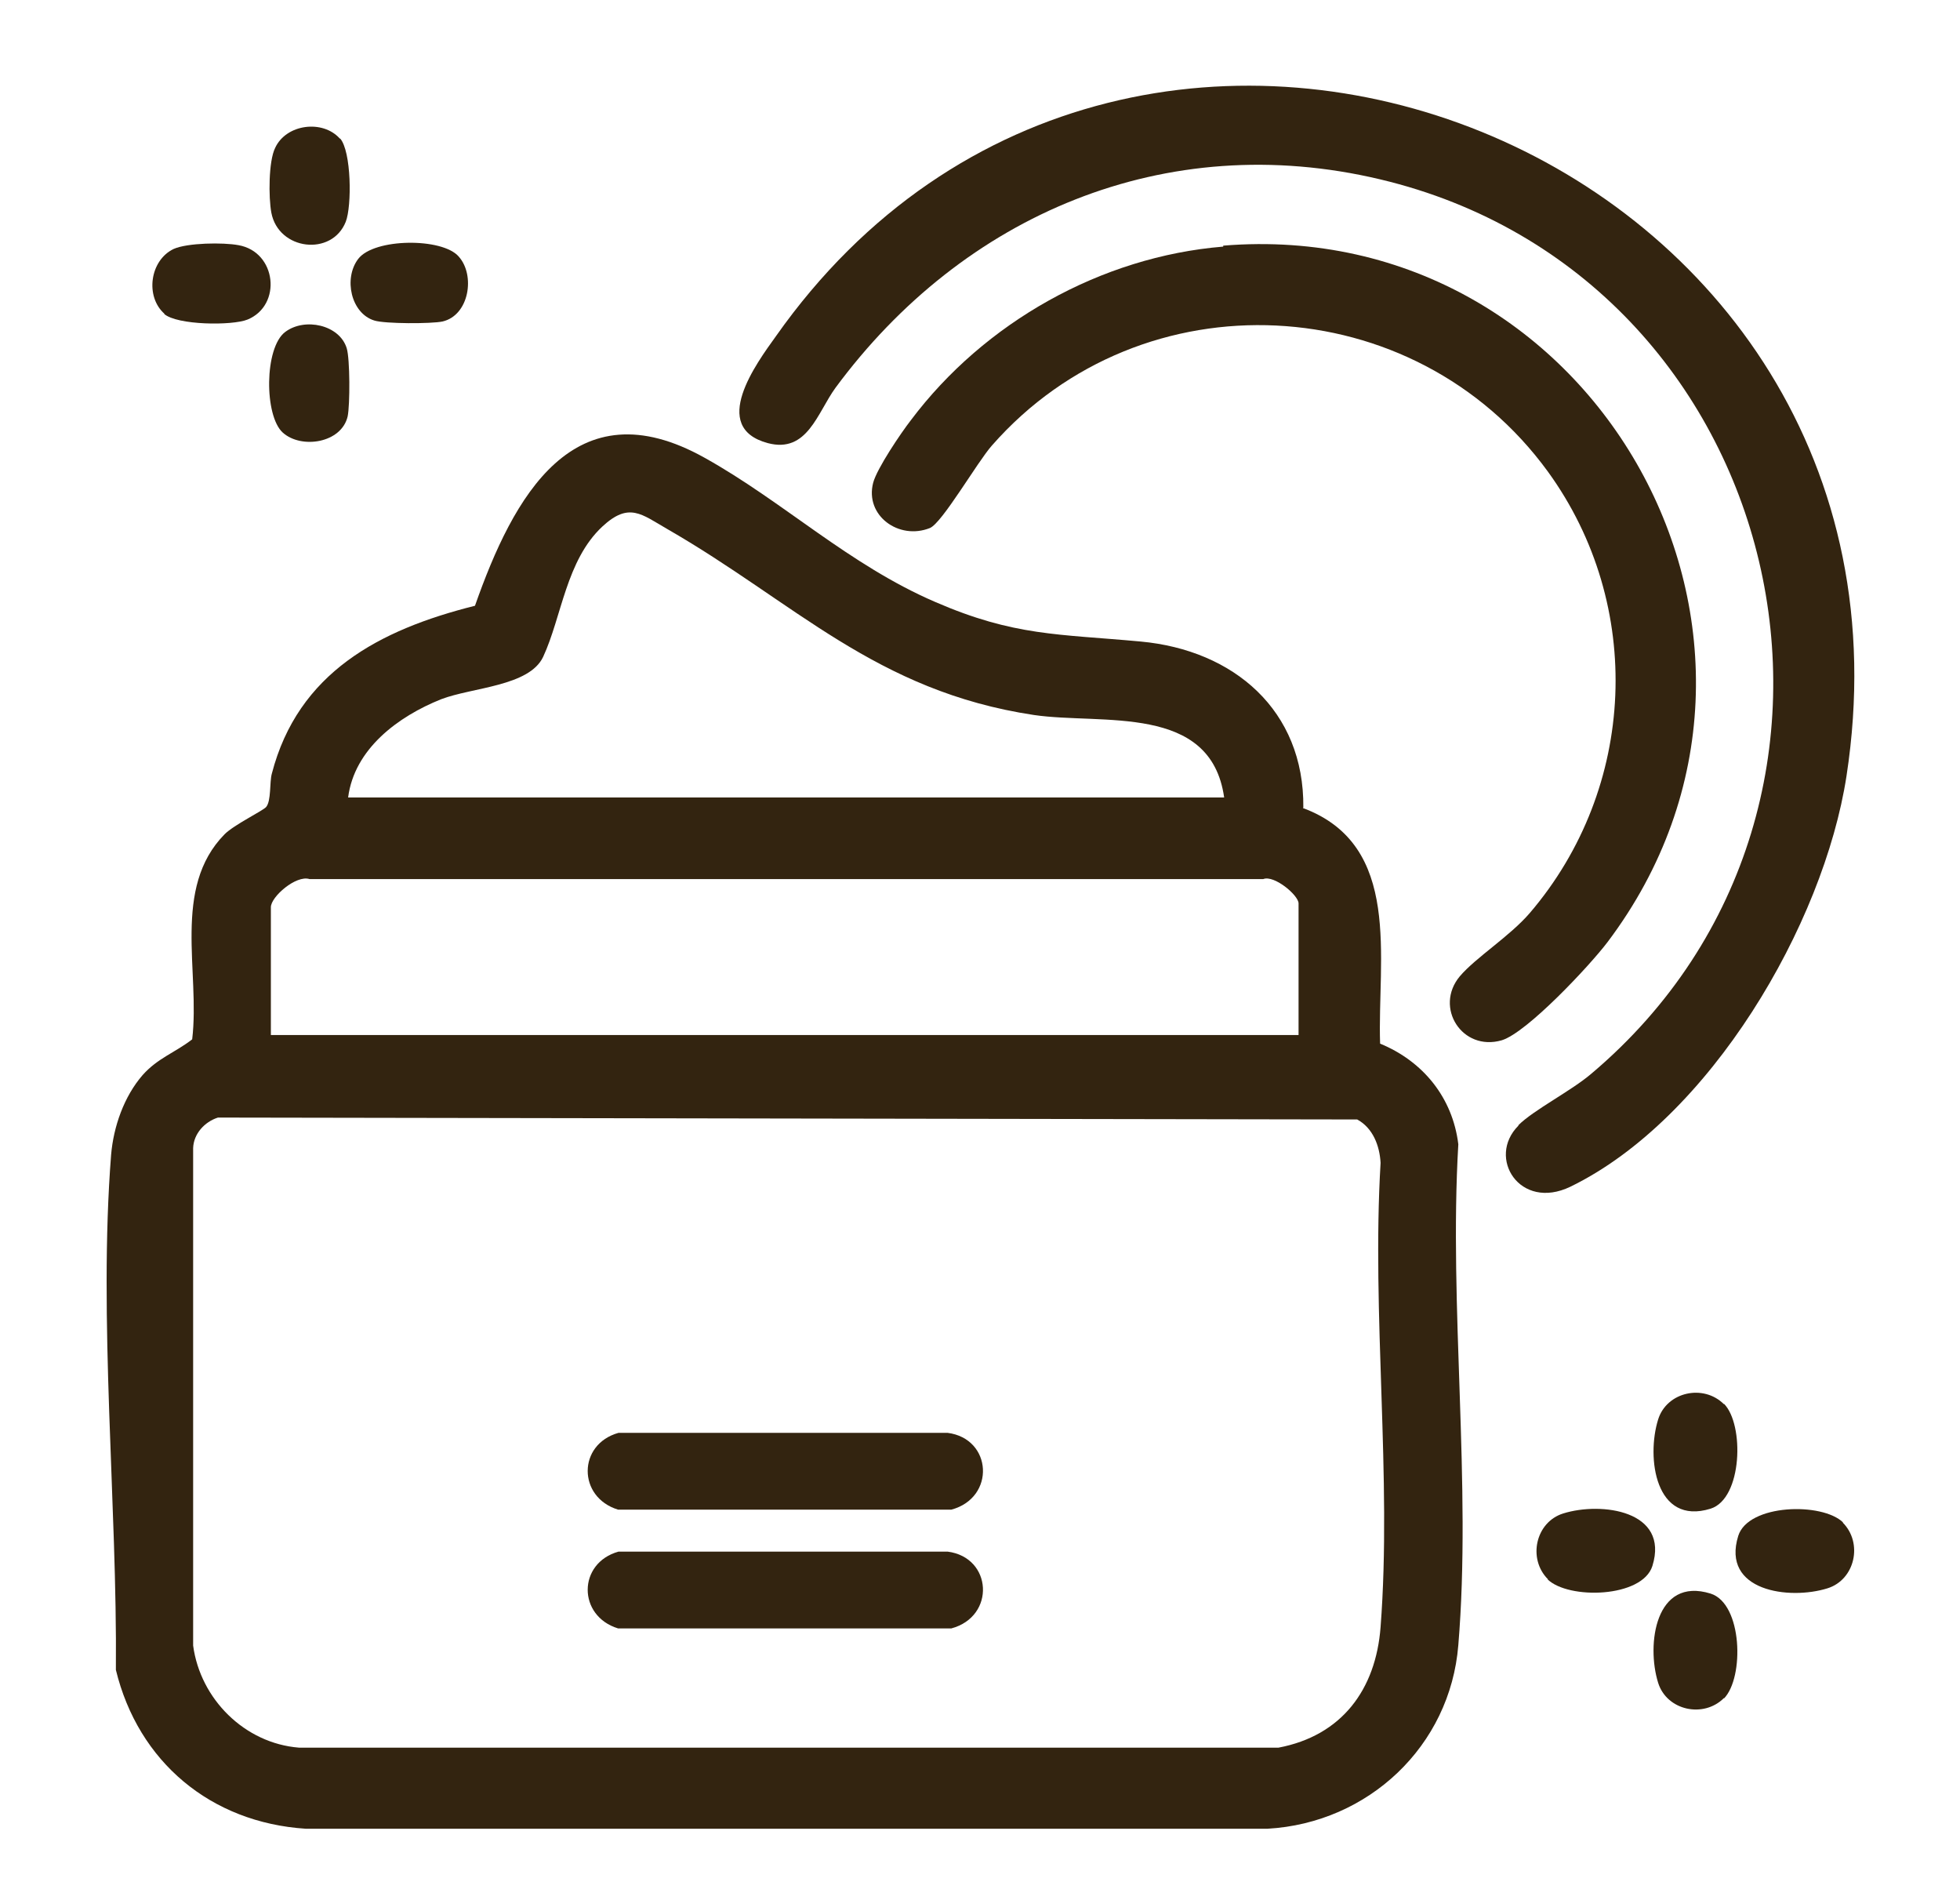 <svg viewBox="0 0 411 398.3" version="1.1" xmlns="http://www.w3.org/2000/svg" id="Ebene_1">
  
  <defs>
    <style>
      .st0 {
        fill: #332410;
      }
    </style>
  </defs>
  <path d="M273.2,169.4c21,7.8,15.6,31.6,16.2,49.4,9,3.7,15.2,11.3,16.4,21.1-2,34.1,2.8,71.3,0,105-1.7,21.2-18.9,37.3-40,38.5H64.1c-19.9-1.3-35.1-14-39.8-33.3.3-34.6-3.7-73.6-1-108,.5-5.9,2.7-12.2,6.6-16.7,3.2-3.6,6.8-4.7,10.4-7.5,1.7-14.2-4.3-31.7,6.8-43,2-2,8-4.9,8.7-5.7,1.1-1.3.7-5.2,1.2-7,5.5-21.2,22.6-30.2,42.6-35.2,8-22.8,20.7-46.4,48.2-31,16.5,9.2,30.2,22.4,48.3,30.2,16.6,7.2,25.8,6.7,43.1,8.3,19.5,1.8,34.3,14.4,34.1,34.8h0ZM256.7,167.2c-2.8-19.8-25.6-15.2-39.9-17.3-33.2-5-50.1-23.6-76.9-39-5.4-3.1-8-5.7-13.6-.5-7.6,7.1-8.5,18.9-12.4,27.3-2.9,6.2-14.9,6.4-21.4,8.9-9,3.6-18.2,10.4-19.5,20.6h183.6,0ZM272.3,217v-27.6c0-1.7-5.1-6-7.4-5.1H64.9c-2.8-.9-8.1,3.7-8.1,5.9v26.8h215.5ZM45.7,234.3c-2.8.9-5.1,3.4-5.2,6.4v104.3c1.5,11.2,10.8,20.5,22.2,21.4h205.4c13.2-2.5,20.4-12.1,21.4-25.3,2.4-31.4-1.9-65.6,0-97.3-.2-3.6-1.6-7.3-4.9-9.1l-238.9-.4h0Z" class="st0"></path>
  <path d="M318.4,235.9c3.2-3.2,11.1-7.2,15.3-10.8,67.3-56.8,41.2-167.2-44.3-187.5-45-10.7-87.4,7.4-114.2,43.7-3.8,5.2-5.9,13.8-14.2,11.6-12.3-3.3-2.4-16.7,1.7-22.4,75-106.5,244.6-38.6,224.5,92.2-4.8,31.2-28.7,71.9-57.9,86.1-10.6,5.1-17.6-6.1-10.9-12.8h0Z" class="st0"></path>
  <path d="M256.5,51.5c78.2-6.4,128.1,83,80.6,146-3.7,4.9-16.9,19-22.2,20.6-8.3,2.4-14.2-6.9-8.8-13.4,3.4-4,10.5-8.4,14.7-13.3,22.4-26.2,24.1-64.5,3.8-92.5-28-38.5-85.1-41.4-116.6-5.5-3.1,3.5-10.4,16.2-13,17.3-6.5,2.6-13.7-2.6-11.9-9.5.8-3,5.8-10.4,7.9-13.1,15.4-20.5,39.9-34.3,65.5-36.4h0Z" class="st0"></path>
  <path d="M361.5,294.3c4.3,4.3,3.9,19.9-2.8,22-11.6,3.6-13.5-10.7-11-18.7,1.8-5.8,9.5-7.5,13.8-3.2h0Z" class="st0"></path>
  <path d="M324.6,331.1c-4.3-4.3-2.6-12,3.2-13.8,8-2.5,22.3-.6,18.7,11-2.1,6.7-17.6,7.1-22,2.8h0Z" class="st0"></path>
  <path d="M386.4,319.2c4.3,4.3,2.6,12-3.2,13.8-8,2.5-22.3.6-18.7-11,2.1-6.7,17.6-7.1,22-2.8h0Z" class="st0"></path>
  <path d="M361.5,356c-4.3,4.3-12,2.6-13.8-3.2-2.5-8-.6-22.3,11-18.7,6.7,2.1,7.1,17.6,2.8,22h0Z" class="st0"></path>
  <path d="M96.2,53.8c3.5,3.9,2.2,12.3-3.4,13.6-2.3.5-12.1.5-14.3-.2-4.9-1.5-6.5-8.8-3.4-12.9,3.3-4.4,17.7-4.5,21.1-.5h0Z" class="st0"></path>
  <path d="M59.3,90.7c-3.9-3.5-3.9-17.8.5-21.1,4.1-3.1,11.4-1.5,12.9,3.4.7,2.2.7,11.9.2,14.3-1.3,5.6-9.7,6.9-13.6,3.4h0Z" class="st0"></path>
  <path d="M71.3,29c2.4,2.7,2.5,14.2,1.2,17.5-2.9,7.3-14.1,6-15.6-1.9-.6-3.2-.6-10.8.8-13.6,2.3-5,10-6,13.6-1.9Z" class="st0"></path>
  <path d="M34.5,65.8c-4.1-3.6-3.1-11.2,1.9-13.6,2.9-1.3,10.4-1.4,13.6-.8,8,1.4,9.2,12.6,1.9,15.6-3.2,1.3-14.8,1.2-17.5-1.2Z" class="st0"></path>
  <path d="M129.7,300.4h69c9.4,1.2,10.1,13.6.8,16.1h-69.9c-8.5-2.6-8.5-13.7.1-16.1h0Z" class="st0"></path>
  <path d="M129.7,325.3h69c9.4,1.2,10.1,13.6.8,16.1h-69.9c-8.5-2.6-8.5-13.7.1-16.1h0Z" class="st0"></path>
</svg>